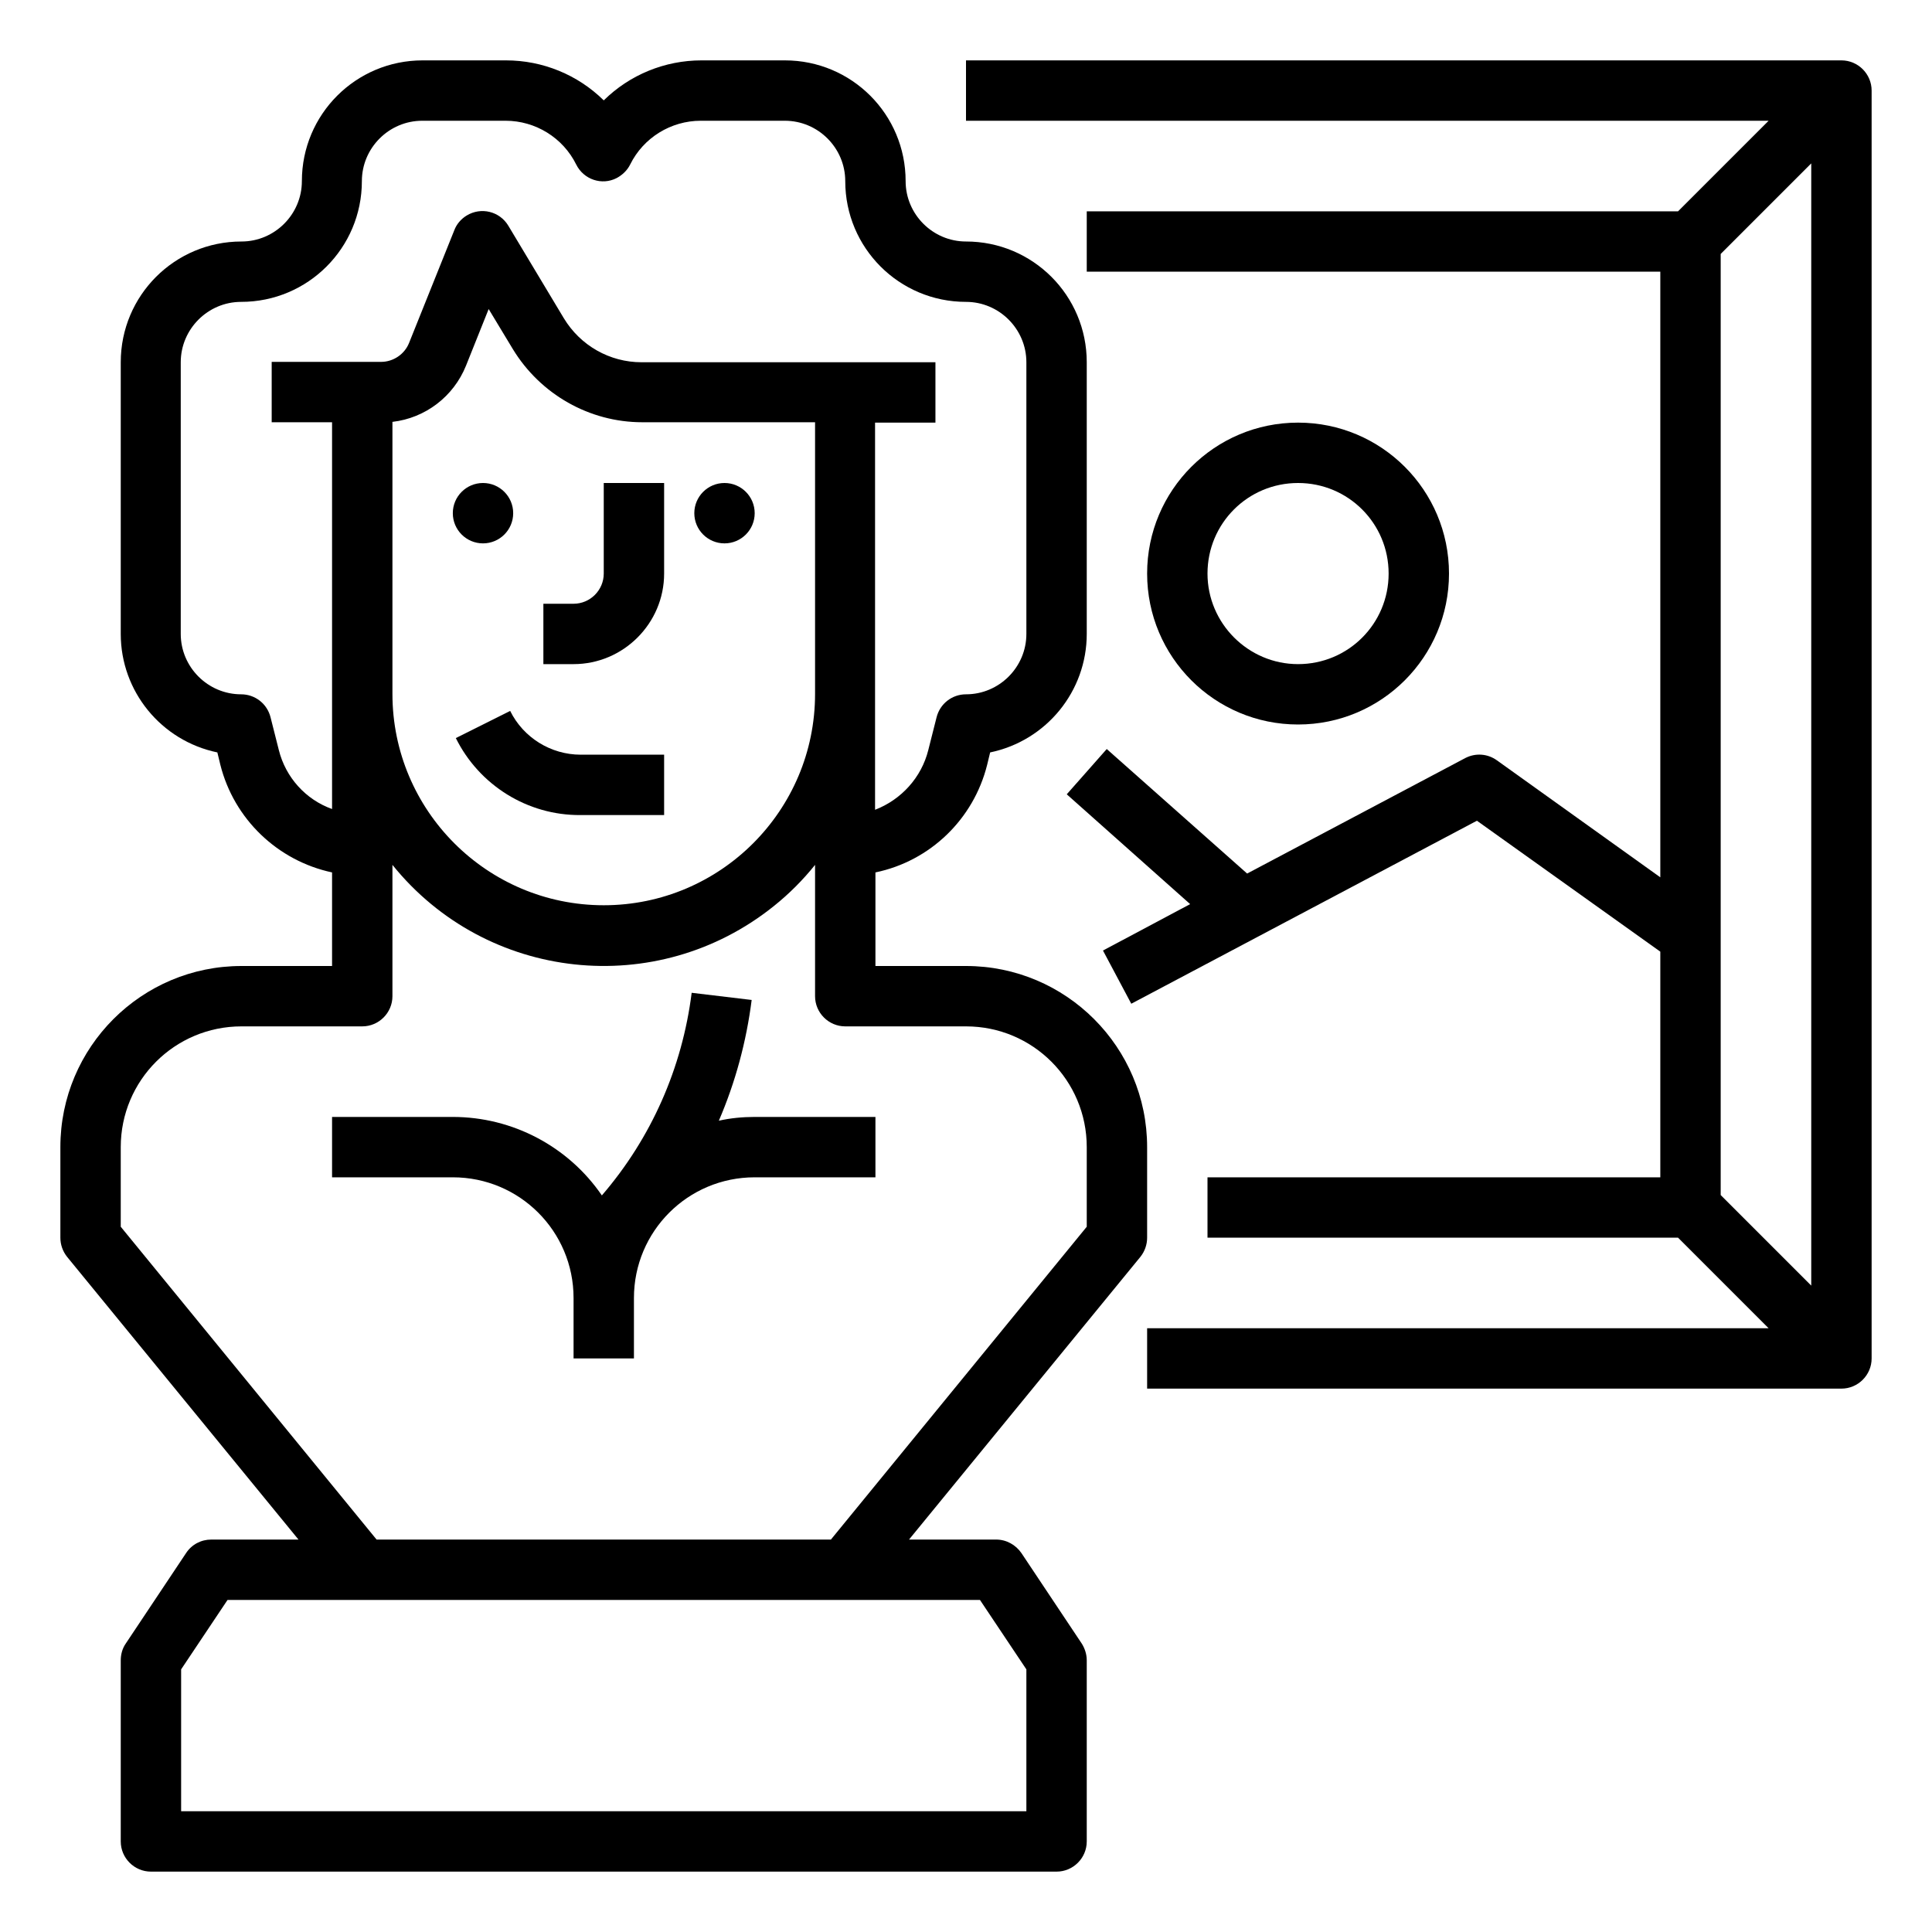 <?xml version="1.0" encoding="utf-8"?>
<!-- Generator: Adobe Illustrator 22.0.1, SVG Export Plug-In . SVG Version: 6.00 Build 0)  -->
<svg version="1.1" id="outline" xmlns="http://www.w3.org/2000/svg" xmlns:xlink="http://www.w3.org/1999/xlink" x="0px" y="0px"
	 viewBox="0 0 512 512" style="enable-background:new 0 0 512 512;" xml:space="preserve">
<circle cx="128" cy="136" r="8"/>
<circle cx="192" cy="136" r="8"/>
<path d="M176,152v-24h-16v24c0,4.4-3.6,8-8,8h-8v16h8C165.2,176,176,165.2,176,152z"/>
<path d="M120.8,195.6c6.2,12.5,19,20.5,33,20.4H176v-16h-22.1c-7.9,0-15.2-4.5-18.7-11.6L120.8,195.6z"/>
<path d="M304,328v-24c0-26.5-21.5-48-48-48h-24v-24.8c14.5-3,26-14.1,29.6-28.5l0.8-3.3c14.9-3.1,25.6-16.2,25.6-31.4V96
	c0-17.7-14.3-32-32-32c-8.8,0-16-7.2-16-16c0-17.7-14.3-32-32-32h-22.1c-9.7,0-19,3.8-25.9,10.6c-6.9-6.8-16.2-10.6-25.9-10.6H112
	c-17.7,0-32,14.3-32,32c0,8.8-7.2,16-16,16c-17.7,0-32,14.3-32,32v72c0,15.2,10.7,28.3,25.6,31.4l0.8,3.3
	C62,217,73.5,228.1,88,231.2V256H64c-26.5,0-48,21.5-48,48v24c0,1.8,0.6,3.6,1.8,5.1L79.1,408H56c-2.7,0-5.2,1.3-6.7,3.6l-16,24
	c-0.9,1.3-1.3,2.9-1.3,4.4v48c0,4.4,3.6,8,8,8h240c4.4,0,8-3.6,8-8v-48c0-1.6-0.5-3.1-1.3-4.4l-16-24c-1.5-2.2-4-3.6-6.7-3.6h-23.1
	l61.3-74.9C303.4,331.6,304,329.8,304,328z M104,111.8c8.7-1,16.2-6.7,19.5-14.9l6-15l6.4,10.6c7.3,12,20.3,19.4,34.3,19.4H216v72
	c0,30.9-25.1,56-56,56s-56-25.1-56-56V111.8z M73.9,198.8l-2.2-8.7c-0.9-3.6-4.1-6.1-7.8-6.1c-8.8,0-16-7.2-16-16V96
	c0-8.8,7.2-16,16-16c17.7,0,32-14.3,32-32c0-8.8,7.2-16,16-16H134c7.9,0,15.2,4.5,18.7,11.6c2,4,6.8,5.6,10.7,3.6
	c1.5-0.8,2.8-2,3.6-3.6c3.5-7.1,10.8-11.6,18.7-11.6H208c8.8,0,16,7.2,16,16c0,17.7,14.3,32,32,32c8.8,0,16,7.2,16,16v72
	c0,8.8-7.2,16-16,16c-3.7,0-6.9,2.5-7.8,6.1l-2.2,8.7c-1.8,7.2-7.1,13.1-14.1,15.8V112h16V96H170c-8.4,0-16.2-4.4-20.6-11.7
	l-14.7-24.5c-2.3-3.8-7.2-5-11-2.7c-1.5,0.9-2.7,2.3-3.3,3.9l-12,29.9c-1.2,3-4.2,5-7.4,5H72v16h16v102.5
	C81,211.9,75.7,206,73.9,198.8z M272,442.4V480H48v-37.6L60.3,424h199.4L272,442.4z M288,325.1L220.2,408H99.8L32,325.1V304
	c0-17.7,14.3-32,32-32h32c4.4,0,8-3.6,8-8v-34.8c24.9,30.9,70.1,35.8,101.1,10.9c4-3.2,7.7-6.9,10.9-10.9V264c0,4.4,3.6,8,8,8h32
	c17.7,0,32,14.3,32,32V325.1z"/>
<path d="M190.5,297c4.4-10.2,7.3-21,8.7-32l-15.9-1.9c-2.5,19.9-10.7,38.5-23.8,53.7c-8.9-13-23.7-20.8-39.5-20.8H88v16h32
	c17.7,0,32,14.3,32,32v16h16v-16c0-17.7,14.3-32,32-32h32v-16h-32C196.8,296,193.6,296.3,190.5,297z"/>
<path d="M488,16H256v16h212.7l-24,24H288v16h152v160.5l-43.3-31c-2.5-1.8-5.7-2-8.4-0.6l-57.8,30.6l-37.2-33l-10.6,12l32.7,29.1
	l-23.1,12.3l7.5,14.1l91.6-48.5l48.6,34.7V312H320v16h124.7l24,24H304v16h184c4.4,0,8-3.6,8-8V24C496,19.6,492.4,16,488,16z
	 M456,67.3l24-24v297.4l-24-24V67.3z"/>
<path d="M384,152c0-22.1-17.9-40-40-40s-40,17.9-40,40s17.9,40,40,40S384,174.1,384,152z M320,152c0-13.3,10.7-24,24-24
	s24,10.7,24,24s-10.7,24-24,24C330.8,176,320,165.2,320,152z"/>
</svg>
